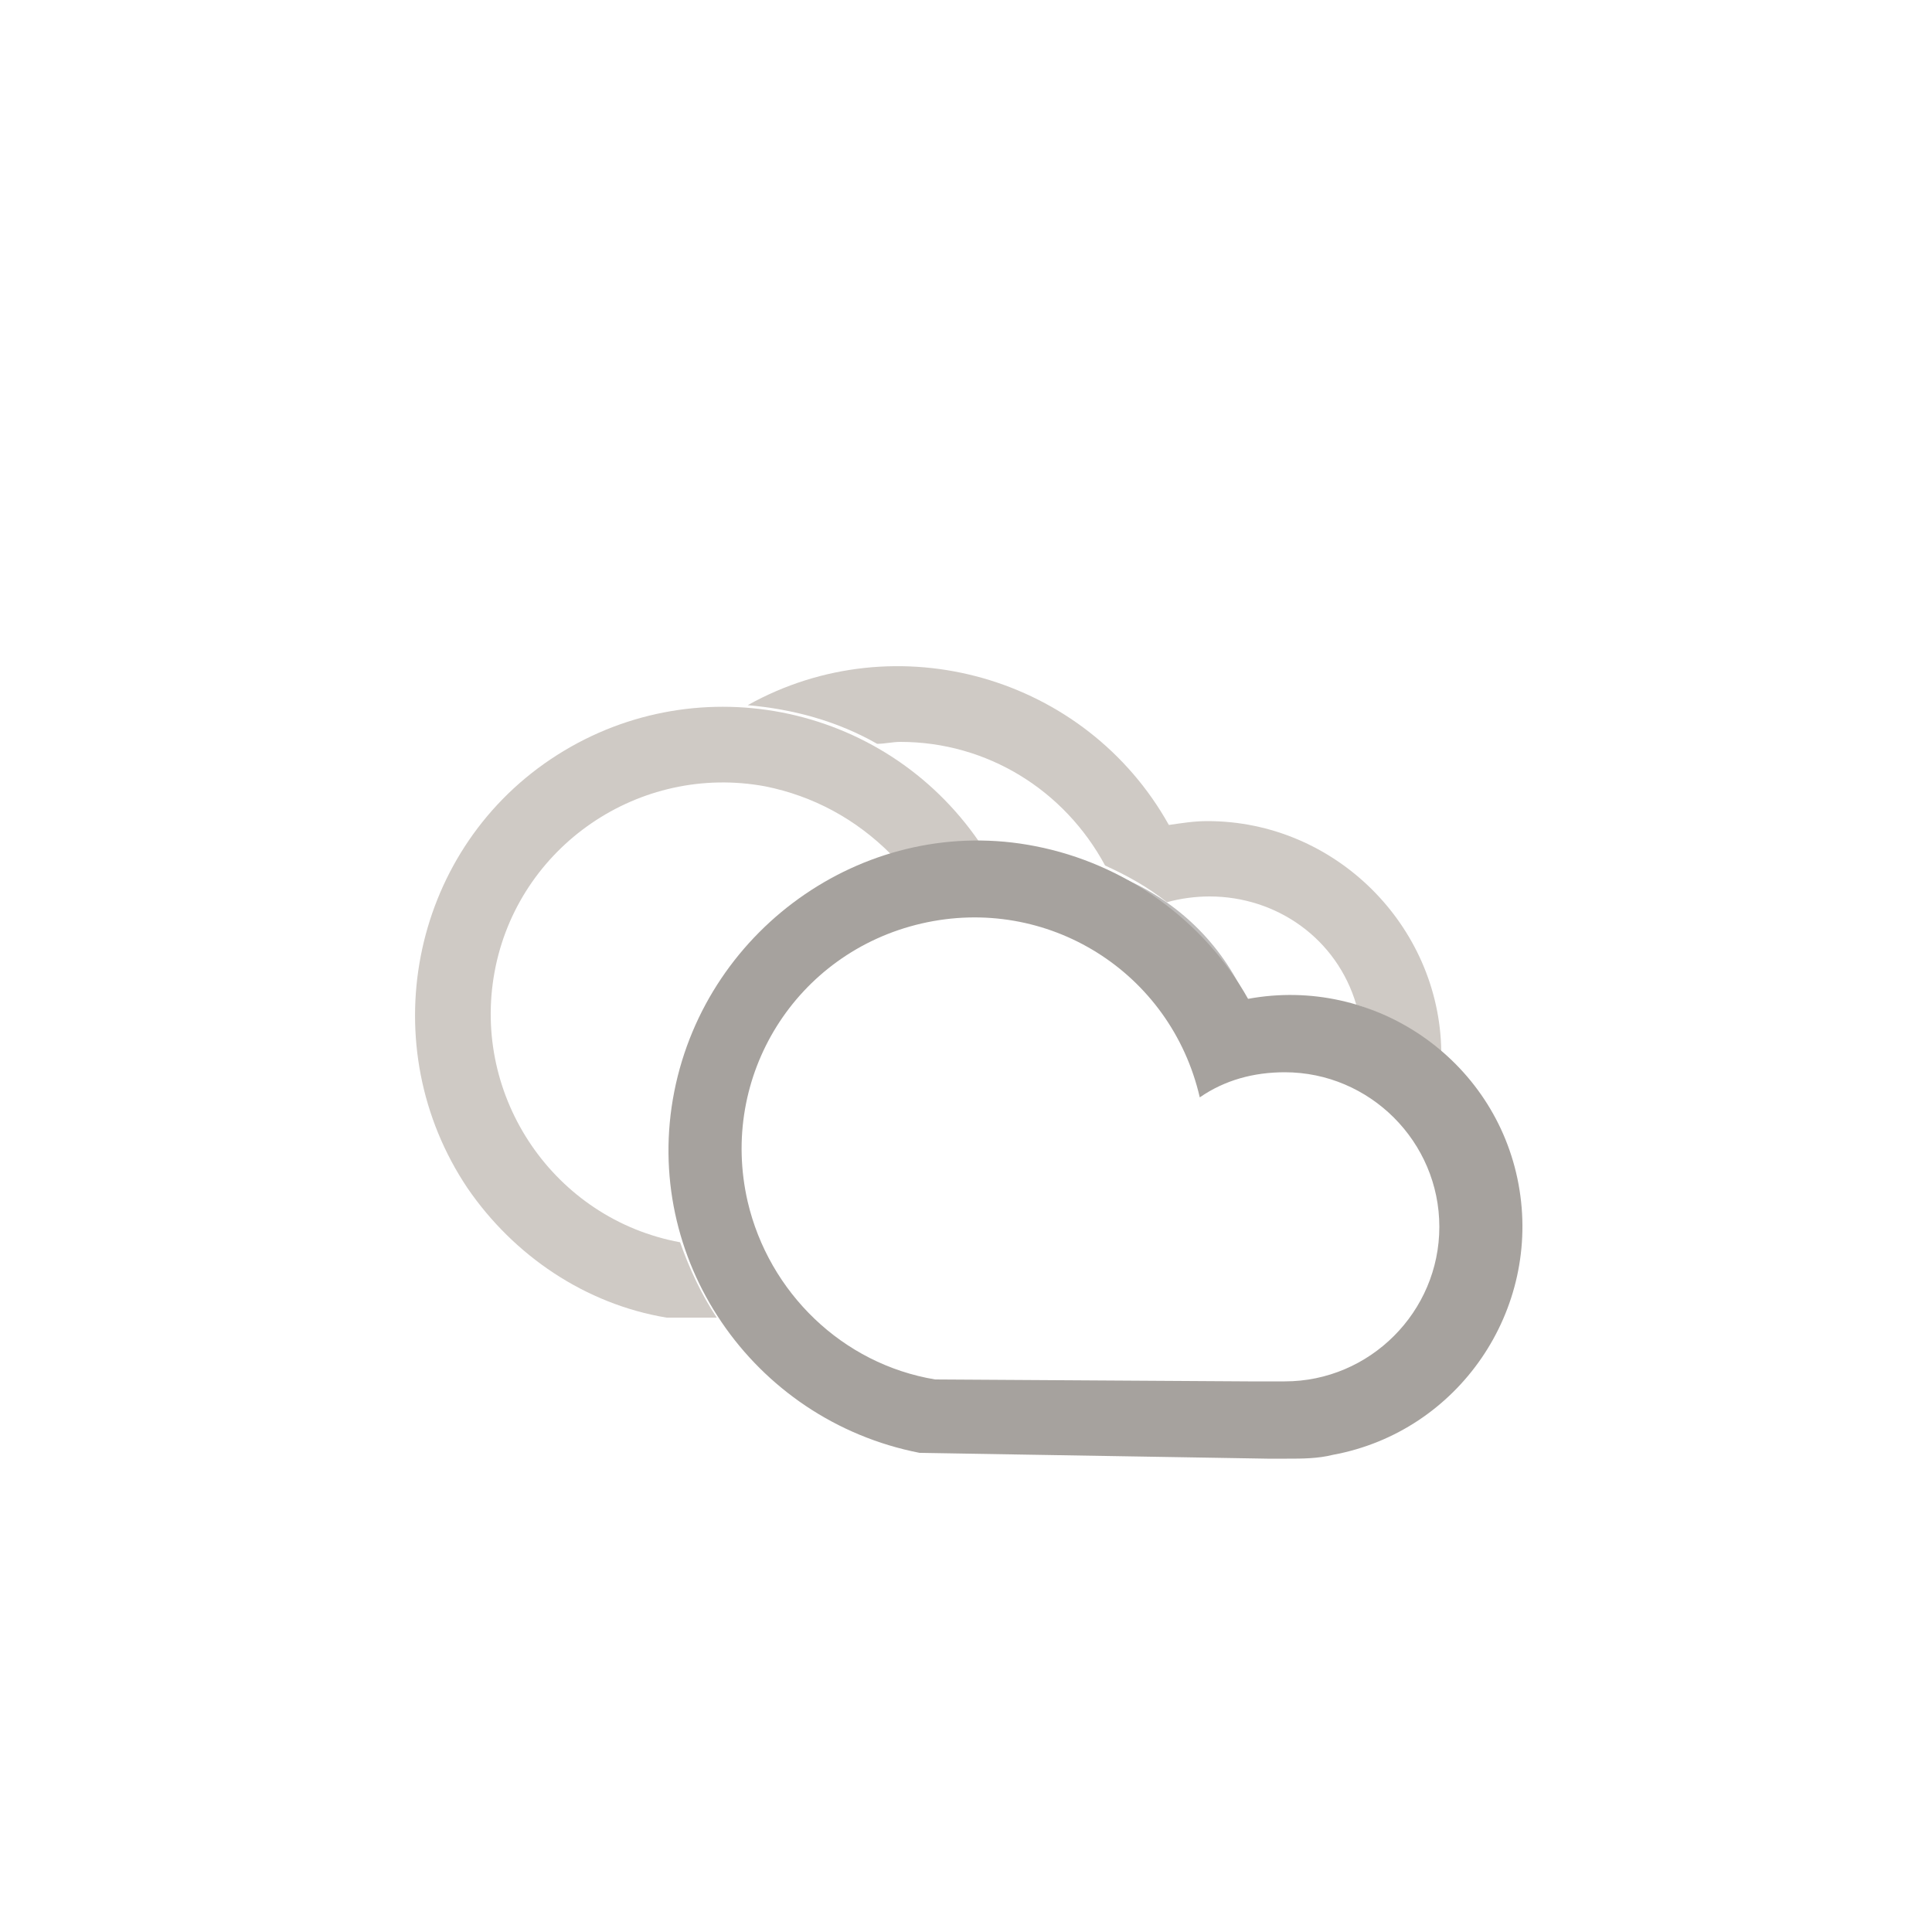 <?xml version="1.0" encoding="utf-8"?>
<!-- Generator: Adobe Illustrator 24.2.3, SVG Export Plug-In . SVG Version: 6.00 Build 0)  -->
<svg version="1.1" id="Ebene_1" xmlns="http://www.w3.org/2000/svg" xmlns:xlink="http://www.w3.org/1999/xlink" x="0px" y="0px"
	 viewBox="0 0 100 100" style="enable-background:new 0 0 100 100;" xml:space="preserve">
<style type="text/css">
	.st0{fill-rule:evenodd;clip-rule:evenodd;fill:#CFCAC5;}
	.st1{fill-rule:evenodd;clip-rule:evenodd;fill:#BDBBBA;}
	.st2{fill-rule:evenodd;clip-rule:evenodd;fill:#A6A29E;}
</style>
<path class="st0" d="M62.5,42.5c-0.7,0-1.3,0.1-2,0.2c-4.3-7.7-14.1-10.5-21.8-6.2c0,0,0,0,0,0c2.3,0.2,4.6,0.8,6.7,2
	c0.4,0,0.8-0.1,1.2-0.1c4.5,0,8.5,2.5,10.6,6.4c1.1,0.5,2.2,1.1,3.2,1.9c0.7-0.2,1.5-0.3,2.2-0.3c3.5,0,6.6,2.2,7.6,5.6
	c1.6,0.5,3.1,1.4,4.4,2.5c0,0,0,0,0-0.1C74.5,47.9,69.1,42.5,62.5,42.5C62.5,42.5,62.5,42.5,62.5,42.5z"/>
<path class="st0" d="M35.2,64.3c-6.5-1.2-10.8-7.5-9.6-14s7.5-10.8,14-9.6c2.5,0.5,4.7,1.7,6.5,3.5c1.4-0.4,2.9-0.6,4.4-0.6h0.2
	c-5-7.3-14.9-9.2-22.2-4.3s-9.2,14.9-4.3,22.2c2.4,3.5,6.1,6,10.3,6.7h2.6C36.3,67,35.7,65.7,35.2,64.3z"/>
<path class="st1" d="M64.5,51.7L64.5,51.7c-1.3-2.9-3.6-5.1-6.5-6.3C60.7,46.8,63,49,64.5,51.7z"/>
<path class="st2" d="M64.6,71.5h1.9c4.4,0,8-3.6,8-8s-3.6-8-8-8c-1.6,0-3.1,0.4-4.4,1.3c-1.5-6.5-7.9-10.5-14.4-9
	c-6.5,1.5-10.5,7.9-9,14.4c1.1,4.7,4.9,8.4,9.7,9.2L64.6,71.5z M47.6,75.2c-8.7-1.7-14.4-10.1-12.7-18.7s10.1-14.4,18.7-12.7
	c4.6,0.9,8.7,3.8,11,7.9c6.5-1.2,12.8,3.1,14,9.6s-3.1,12.8-9.6,14c-0.8,0.2-1.6,0.2-2.4,0.2h-1L47.6,75.2z"/>
</svg>
